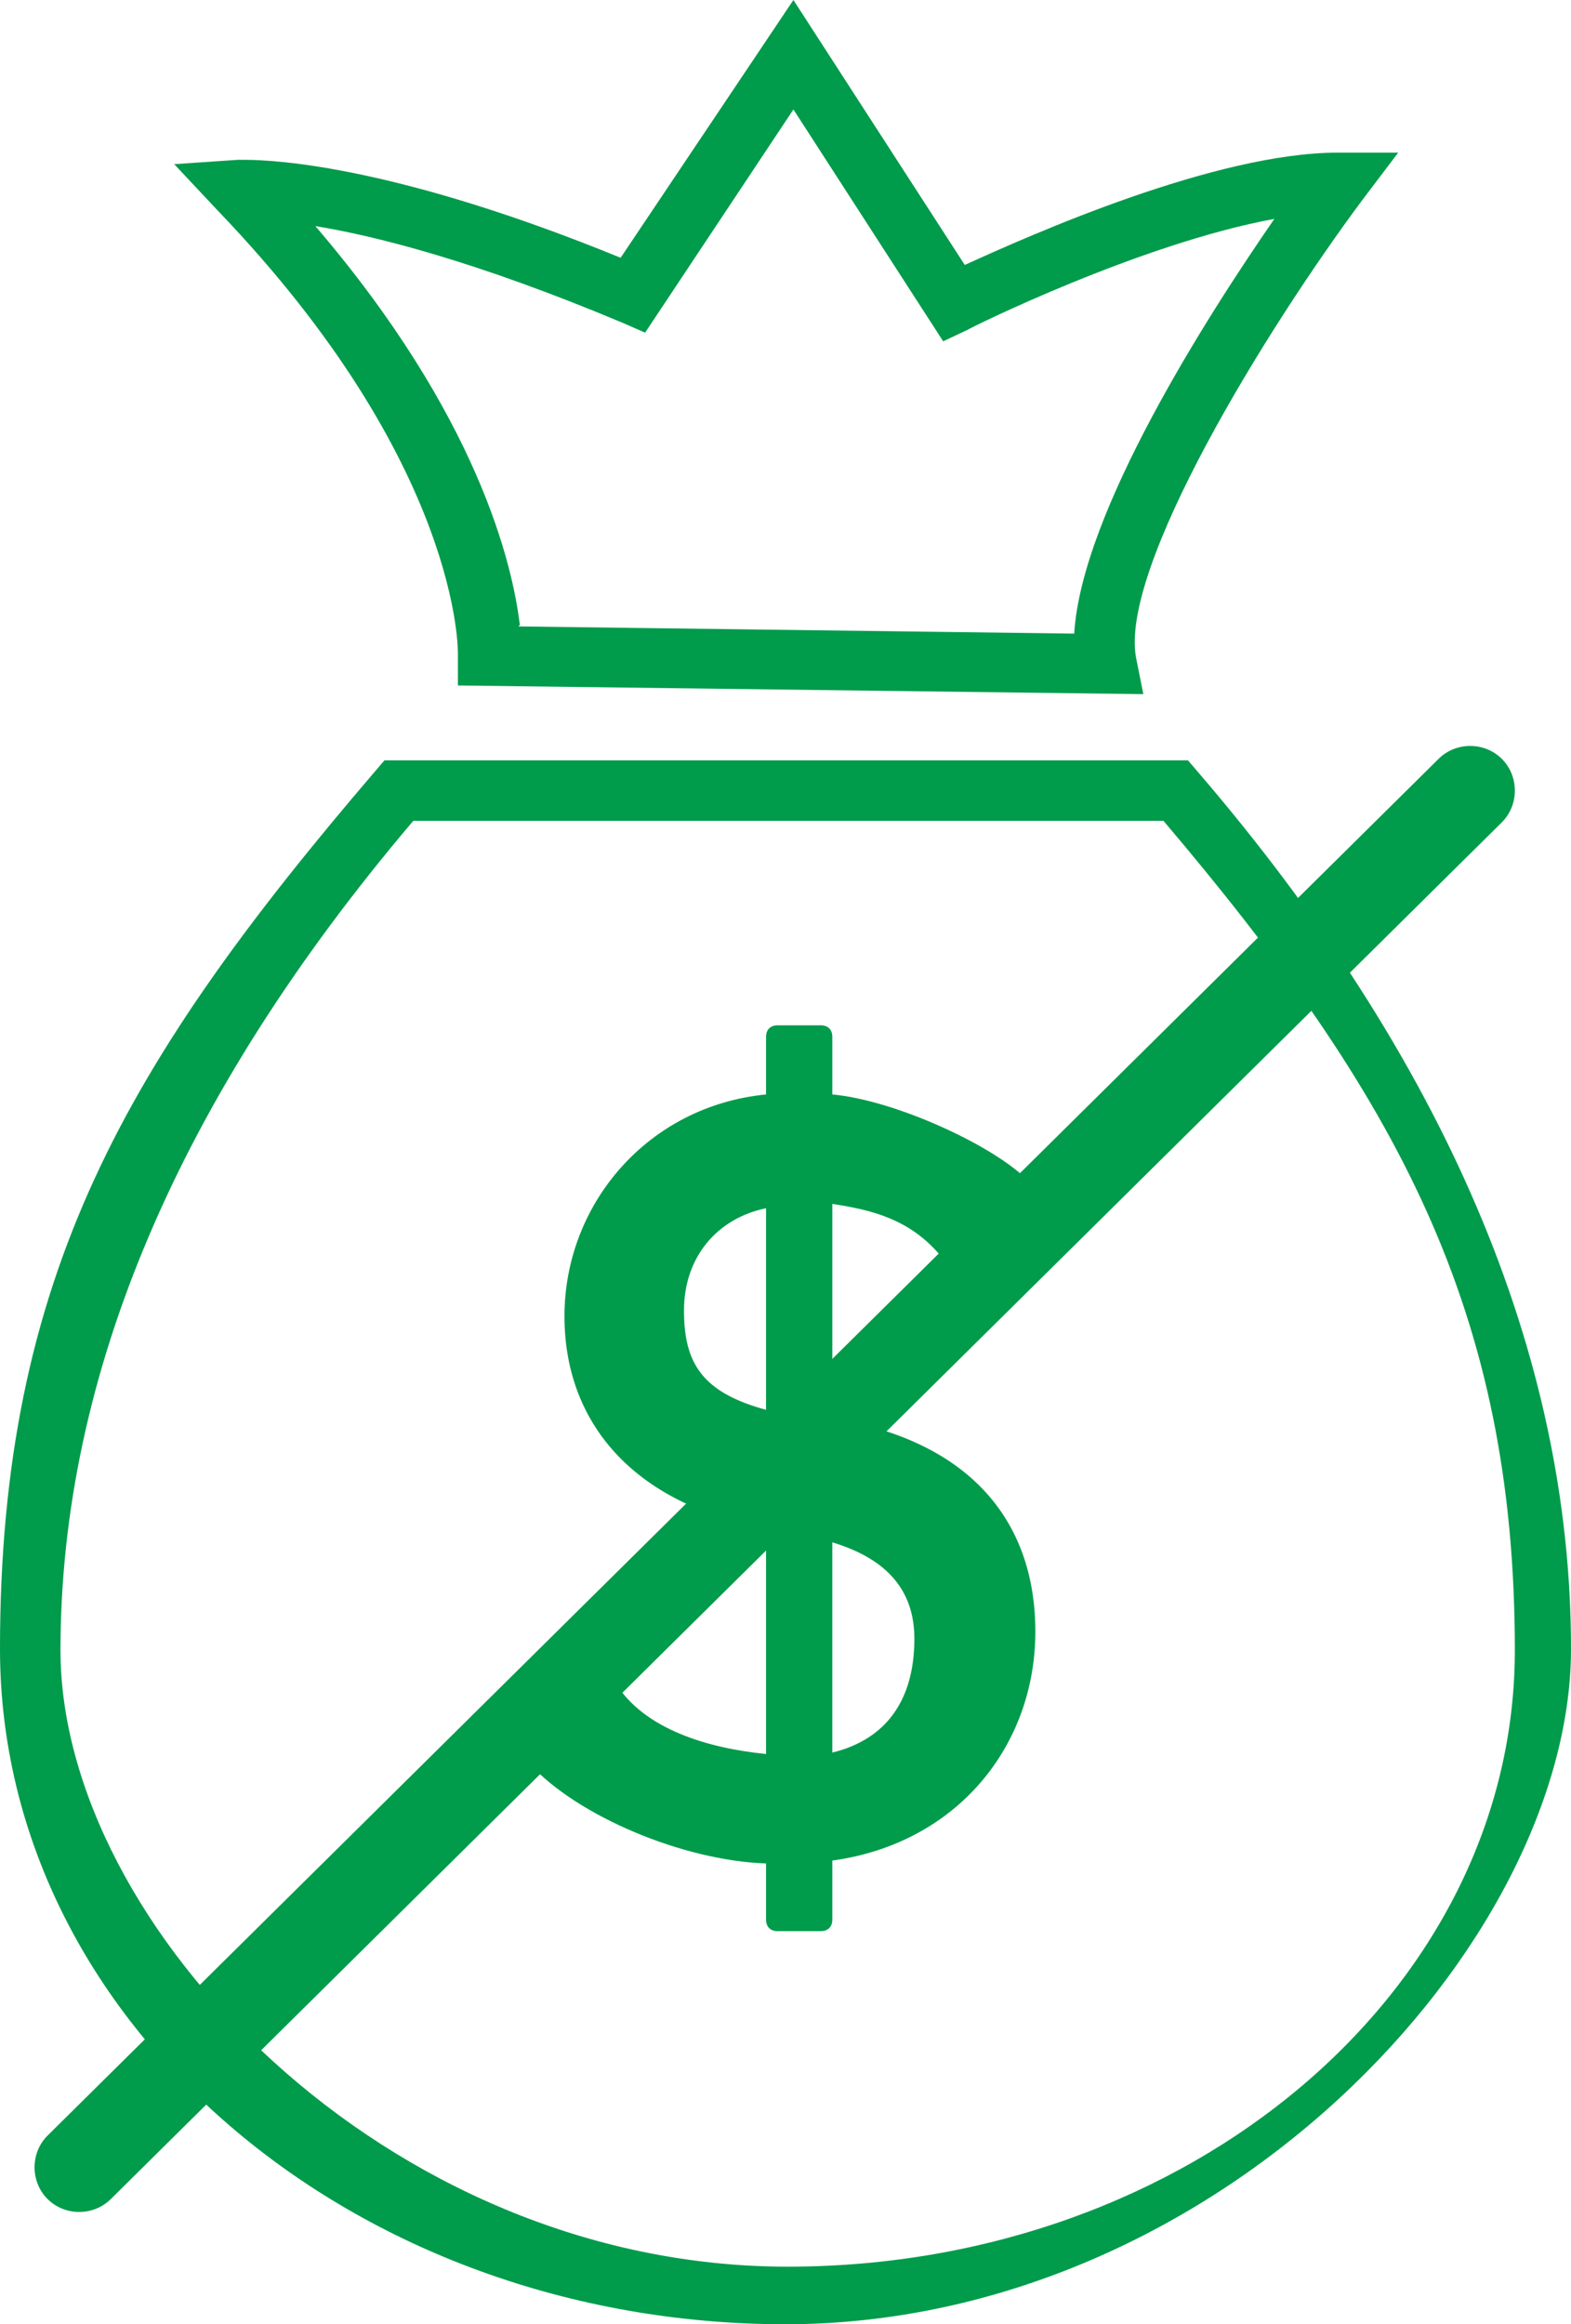 <?xml version="1.0" encoding="UTF-8"?>
<svg id="Layer_1" xmlns="http://www.w3.org/2000/svg" version="1.1" viewBox="0 0 109.1 161.4">
  <!-- Generator: Adobe Illustrator 29.3.1, SVG Export Plug-In . SVG Version: 2.1.0 Build 151)  -->
  <defs>
    <style>
      .st0 {
        fill: #009b4b;
      }
    </style>
  </defs>
  <path class="st0" d="M36,43.5l38.6.5c.5-8.4,9.2-22,13.9-28.8-9.3,1.7-21.2,7.6-21.3,7.7l-1.7.8-10.4-16.1-10.3,15.5-1.6-.7c-10-4.2-17-6-21.3-6.7,11.3,13.2,13.7,23.5,14.2,27.7M79.3,48.2l-47.5-.6v-2.2c0,0,.3-13.1-16.7-30.8l-3-3.2,4.4-.3h.5c2.3,0,10.7.5,26.1,6.8L55.1,0l11.9,18.4c4.6-2.1,17.4-7.8,25.9-7.8h4.2l-2.5,3.3c-6.7,9-16.9,25.6-15.7,31.8l.5,2.5h-.1Z"/>
  <path class="st0" d="M5.5,153.6c-.8,0-1.6-.3-2.2-.9-1.2-1.2-1.2-3.2,0-4.4L99.9,52.7c1.2-1.2,3.2-1.2,4.4,0s1.2,3.2,0,4.4L7.7,152.7c-.6.6-1.4.9-2.2.9"/>
  <path class="st0" d="M63.5,113.8c0-2.9-1.4-5.4-5.7-6.7v14.6c3.7-.9,5.7-3.6,5.7-7.9M53.2,83.9c-3.4.7-5.7,3.4-5.7,7.1s1.3,5.7,5.7,6.9v-14ZM36.6,120.2l5.8-2.4c.3-.4,0-1.3.3-1,2,3.3,6.5,4.6,10.5,5v-15.7c-8.7-1.5-14-6.9-14-14.7s5.8-14.6,14-15.4v-4c0-.5.3-.8.8-.8h3c.5,0,.8.3.8.8v4c4.4.4,11.3,3.6,13.6,6,.4.3,0,1.7-.2,2.2l-2.8,3.4c-.3.4-2.6,0-3-.3-2.2-2.7-5-3.3-7.6-3.7v14.9c9.3,1.5,14.1,6.9,14.1,14.8s-5.4,14.7-14.1,15.9v4.1c0,.5-.3.8-.8.8h-3c-.5,0-.8-.3-.8-.8v-3.9c-5.8-.2-13.1-3.3-16.4-6.9-.4-.3-.6-2.1-.3-2.5"/>
  <path class="st0" d="M28.7,57C12.4,76.2,4.2,95.5,4.2,114.6s22.6,42.8,50.5,42.8,50.5-19.2,50.5-42.8-8.2-38.5-24.4-57.6H28.7ZM54.6,161.4c-30.1,0-54.6-21-54.6-46.9s8.8-40.8,26.1-61l.6-.7h55.8l.6.7c17.2,20,26,40.5,26,61s-24.5,46.9-54.6,46.9"/>
</svg>